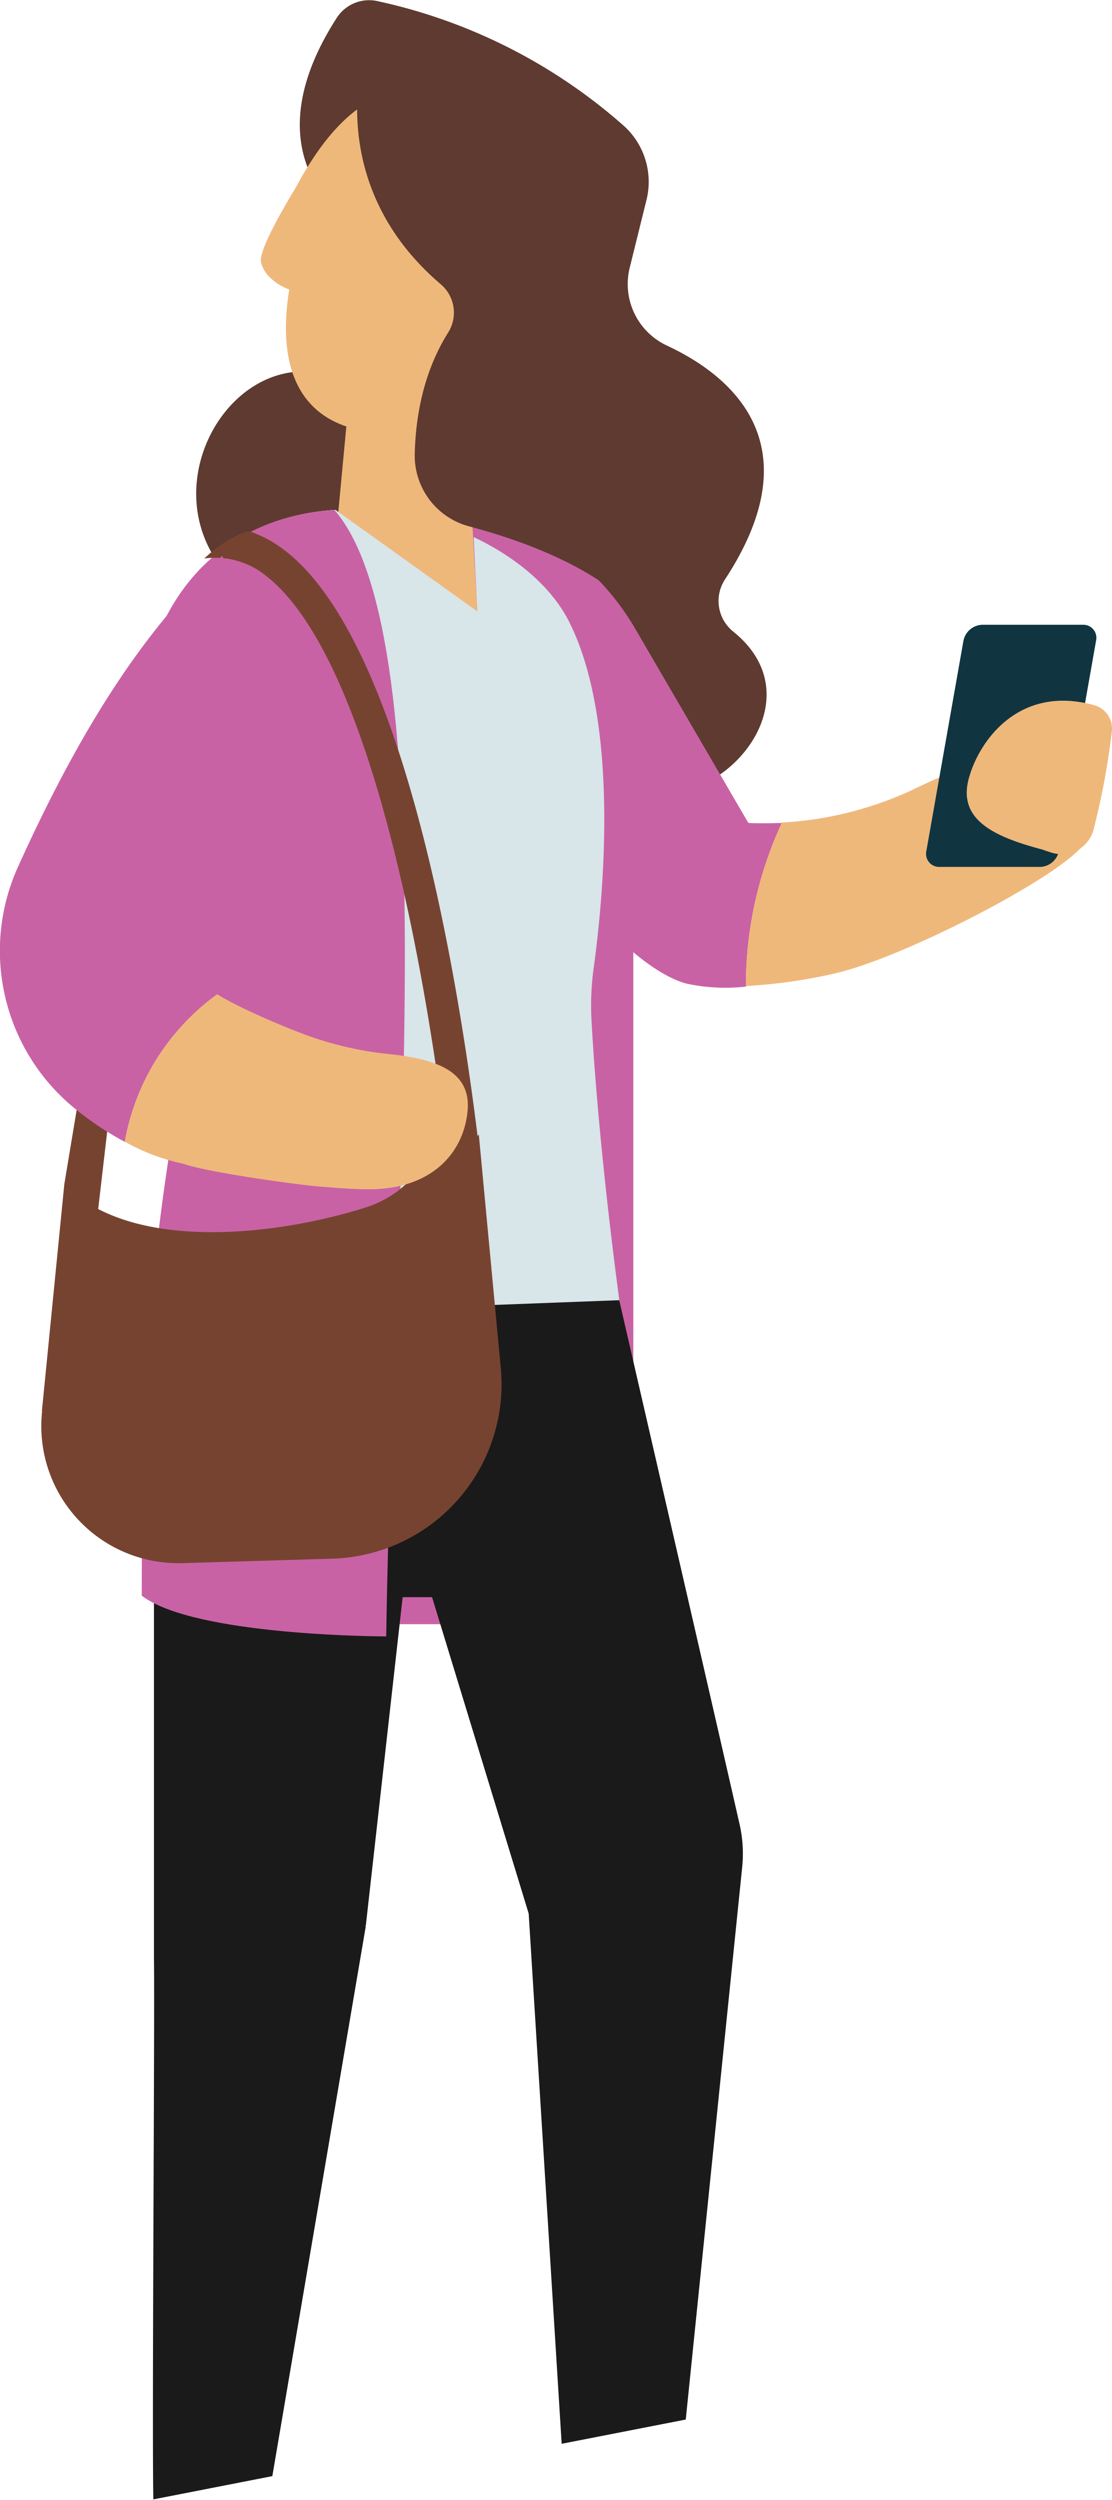 <svg xmlns="http://www.w3.org/2000/svg" id="Layer_1620e6c496ae95" data-name="Layer 1" viewBox="0 0 202.24 454.47" aria-hidden="true" width="202px" height="454px"><defs><linearGradient class="cerosgradient" data-cerosgradient="true" id="CerosGradient_ide00c64b1d" gradientUnits="userSpaceOnUse" x1="50%" y1="100%" x2="50%" y2="0%"><stop offset="0%" stop-color="#d1d1d1"/><stop offset="100%" stop-color="#d1d1d1"/></linearGradient><linearGradient/><style>.cls-1-620e6c496ae95{fill:#5e3a30;}.cls-2-620e6c496ae95{fill:#efb87b;}.cls-3-620e6c496ae95{fill:#c962a5;}.cls-4-620e6c496ae95{fill:#d8e5e9;}.cls-5-620e6c496ae95{fill:#1a1a1a;}.cls-6-620e6c496ae95{fill:#774331;}.cls-7-620e6c496ae95{fill:#103541;}</style></defs><path class="cls-1-620e6c496ae95" d="M793.53,367.54a99.29,99.29,0,0,0-44.92-22.75,7,7,0,0,0-7.33,3c-15.76,24.41,1,35.81,1,35.81l-.08,30c-22.44-9.53-41.57,29.89-9.54,43.19s43.75,32,68.43,32c12.6,0,26.6-17.76,12.3-29.33a7.14,7.14,0,0,1-1.55-9.49c16.37-24.93.76-37.28-10.59-42.56a12.35,12.35,0,0,1-6.7-14.23l3-12.12A13.71,13.71,0,0,0,793.53,367.54Z" transform="translate(-680 -344.63)"/><polygon class="cls-2-620e6c496ae95" points="64.19 64.78 61.52 93.11 32.17 130.43 113.95 130.04 103.58 110.03 85.51 68.14 64.19 64.78"/><rect class="cls-3-620e6c496ae95" x="53.93" y="155.46" width="61.25" height="139.82"/><path class="cls-3-620e6c496ae95" d="M817.55,494.27c-.49,0-1,0-1.46-.07l-20.58-35.32A46.44,46.44,0,0,0,765.74,437l2.53,44.59s13.18,18.23,17.1,25c3.53,6.06,12.66,15,19.45,16.84a33.36,33.36,0,0,0,10.84.55,70.4,70.4,0,0,1,6.55-29.75C820.66,494.27,819.1,494.3,817.55,494.27Z" transform="translate(-680 -344.63)"/><path class="cls-2-620e6c496ae95" d="M831.9,521.57c9.12-2.13,24.17-9.5,32.28-14.19,3.61-2.09,11.91-6.89,14-10.65,2-3.54-8.08-1.31-9.81-5a12.7,12.7,0,0,0-10-7.14c-4.94-.54-9.61,2.43-14,4.33a64.9,64.9,0,0,1-17.67,4.83c-1.49.18-3,.32-4.5.4a70.4,70.4,0,0,0-6.55,29.75l2.21-.17A95,95,0,0,0,831.9,521.57Z" transform="translate(-680 -344.63)"/><path class="cls-4-620e6c496ae95" d="M787.59,530.34a50.27,50.27,0,0,1,.39-9.81c1.61-11.63,5-44.38-4.57-63.07-3.17-6.18-9.5-11.55-17.27-15.21l.66,13.5L741,437.29c-15.5,1-30.21,9.84-34.94,31.39-5,22.65,1.75,37.39,5.3,60.76C715,553.53,703.56,581.37,708,611s94.85,37.79,87.44-10.37C790,565.09,788.16,540.69,787.59,530.34Z" transform="translate(-680 -344.63)"/><path class="cls-5-620e6c496ae95" d="M708,700.67l0-116.46L792.62,581s17.72,76.9,21.89,95.29a24.12,24.12,0,0,1,.47,7.81L804.72,784.52l-22.57,4.41-6-96.41L758.58,635h-5.35l-6.7,59.73-.21,0,.21.08-17,100-21.64,4.23C707.62,786.31,708.16,711.68,708,700.67Z" transform="translate(-680 -344.63)"/><path class="cls-2-620e6c496ae95" d="M764.91,361.94c-14.35-4.55-23.44,2.36-31.26,17-1.1,1.78-6.57,10.89-6.2,13.2s2.87,4.29,5.15,5.09c-2.26,14.15,2,22.24,10.67,25,11.86,3.75,25.8-3.66,32.74-25.55C781.58,379,780.31,366.82,764.91,361.94Z" transform="translate(-680 -344.63)"/><path class="cls-3-620e6c496ae95" d="M740.81,437.3c-15.46,1-30.09,9.9-34.8,31.38-5,22.65,1.75,37.39,5.3,60.76,3.66,24.09-5.53,23-5.53,105.28,9.63,7.41,44.46,7.41,44.46,7.41C751.36,565.29,761.31,460.87,740.81,437.3Z" transform="translate(-680 -344.63)"/><path class="cls-6-620e6c496ae95" d="M687.62,601.14l4.08-41.26,12.54-75.32,3.57-5.82-9.95,85.68c13.09,6.81,34,4.35,48.68-.29a19.47,19.47,0,0,0,13.37-21.33c-1.14-8.11-2.67-17.6-4.63-27.39-7-34.91-16.25-57.74-26.76-66a14.62,14.62,0,0,0-11.37-3.26s3.84-3.81,8.09-5a22.13,22.13,0,0,1,6.84,3.75c21.36,16.8,31.22,77.46,34.78,106.28l.22-.32,4,42.5A31.73,31.73,0,0,1,740.45,628l-27,.8a24.93,24.93,0,0,1-25.79-27.64Z" transform="translate(-680 -344.63)"/><path class="cls-3-620e6c496ae95" d="M683.32,502.1c13.17-29.1,24.76-44.47,37.06-56.42,2,3.21,4.16,6.36,6.25,9.52l4.62,40.4-19.07,25.8c1.2.53,3.83,2.09,7.31,4a42.18,42.18,0,0,0-16.79,26.81,55.9,55.9,0,0,1-9.32-6.25A37,37,0,0,1,683.32,502.1Z" transform="translate(-680 -344.63)"/><path class="cls-2-620e6c496ae95" d="M749.73,536.14a62.44,62.44,0,0,1-16.1-4.14c-1.66-.64-9.68-3.87-14.14-6.63a42.18,42.18,0,0,0-16.79,26.81,37.32,37.32,0,0,0,10.6,4c4.21,1.53,20.35,3.76,24.24,4.1,3.57.31,6.86.56,9.58.55,11.24,0,17.14-6.44,17.91-14.15S758.67,537,749.73,536.14Z" transform="translate(-680 -344.63)"/><path class="cls-1-620e6c496ae95" d="M787.67,365.38c-11.78-10.66-41.51-10.66-41.51-10.66s-7.31,23.4,14,41.56a6.77,6.77,0,0,1,1.34,8.79c-4.61,7.34-5.92,15.61-6.07,22.06a13.3,13.3,0,0,0,9.89,13.17c9.25,2.45,23.31,7.38,30.8,15.94C807.86,469.7,780.38,409.13,787.67,365.38Z" transform="translate(-680 -344.63)"/><path class="cls-7-620e6c496ae95" d="M869.18,502.22h-18.3a2.38,2.38,0,0,1-2.4-2.91l6.74-38.21a3.62,3.62,0,0,1,3.42-2.91h18.3a2.38,2.38,0,0,1,2.4,2.91l-6.74,38.21A3.62,3.62,0,0,1,869.18,502.22Z" transform="translate(-680 -344.63)"/><path class="cls-2-620e6c496ae95" d="M869.6,499.07c-8.68-2.3-15.41-5.35-13.43-12.84,1.83-6.9,9.14-17.22,22.85-13.41a4.39,4.39,0,0,1,3.19,4.76,134,134,0,0,1-3.34,17.92,6,6,0,0,1-7.59,4.13C870.14,499.28,869.6,499.07,869.6,499.07Z" transform="translate(-680 -344.63)"/></svg>